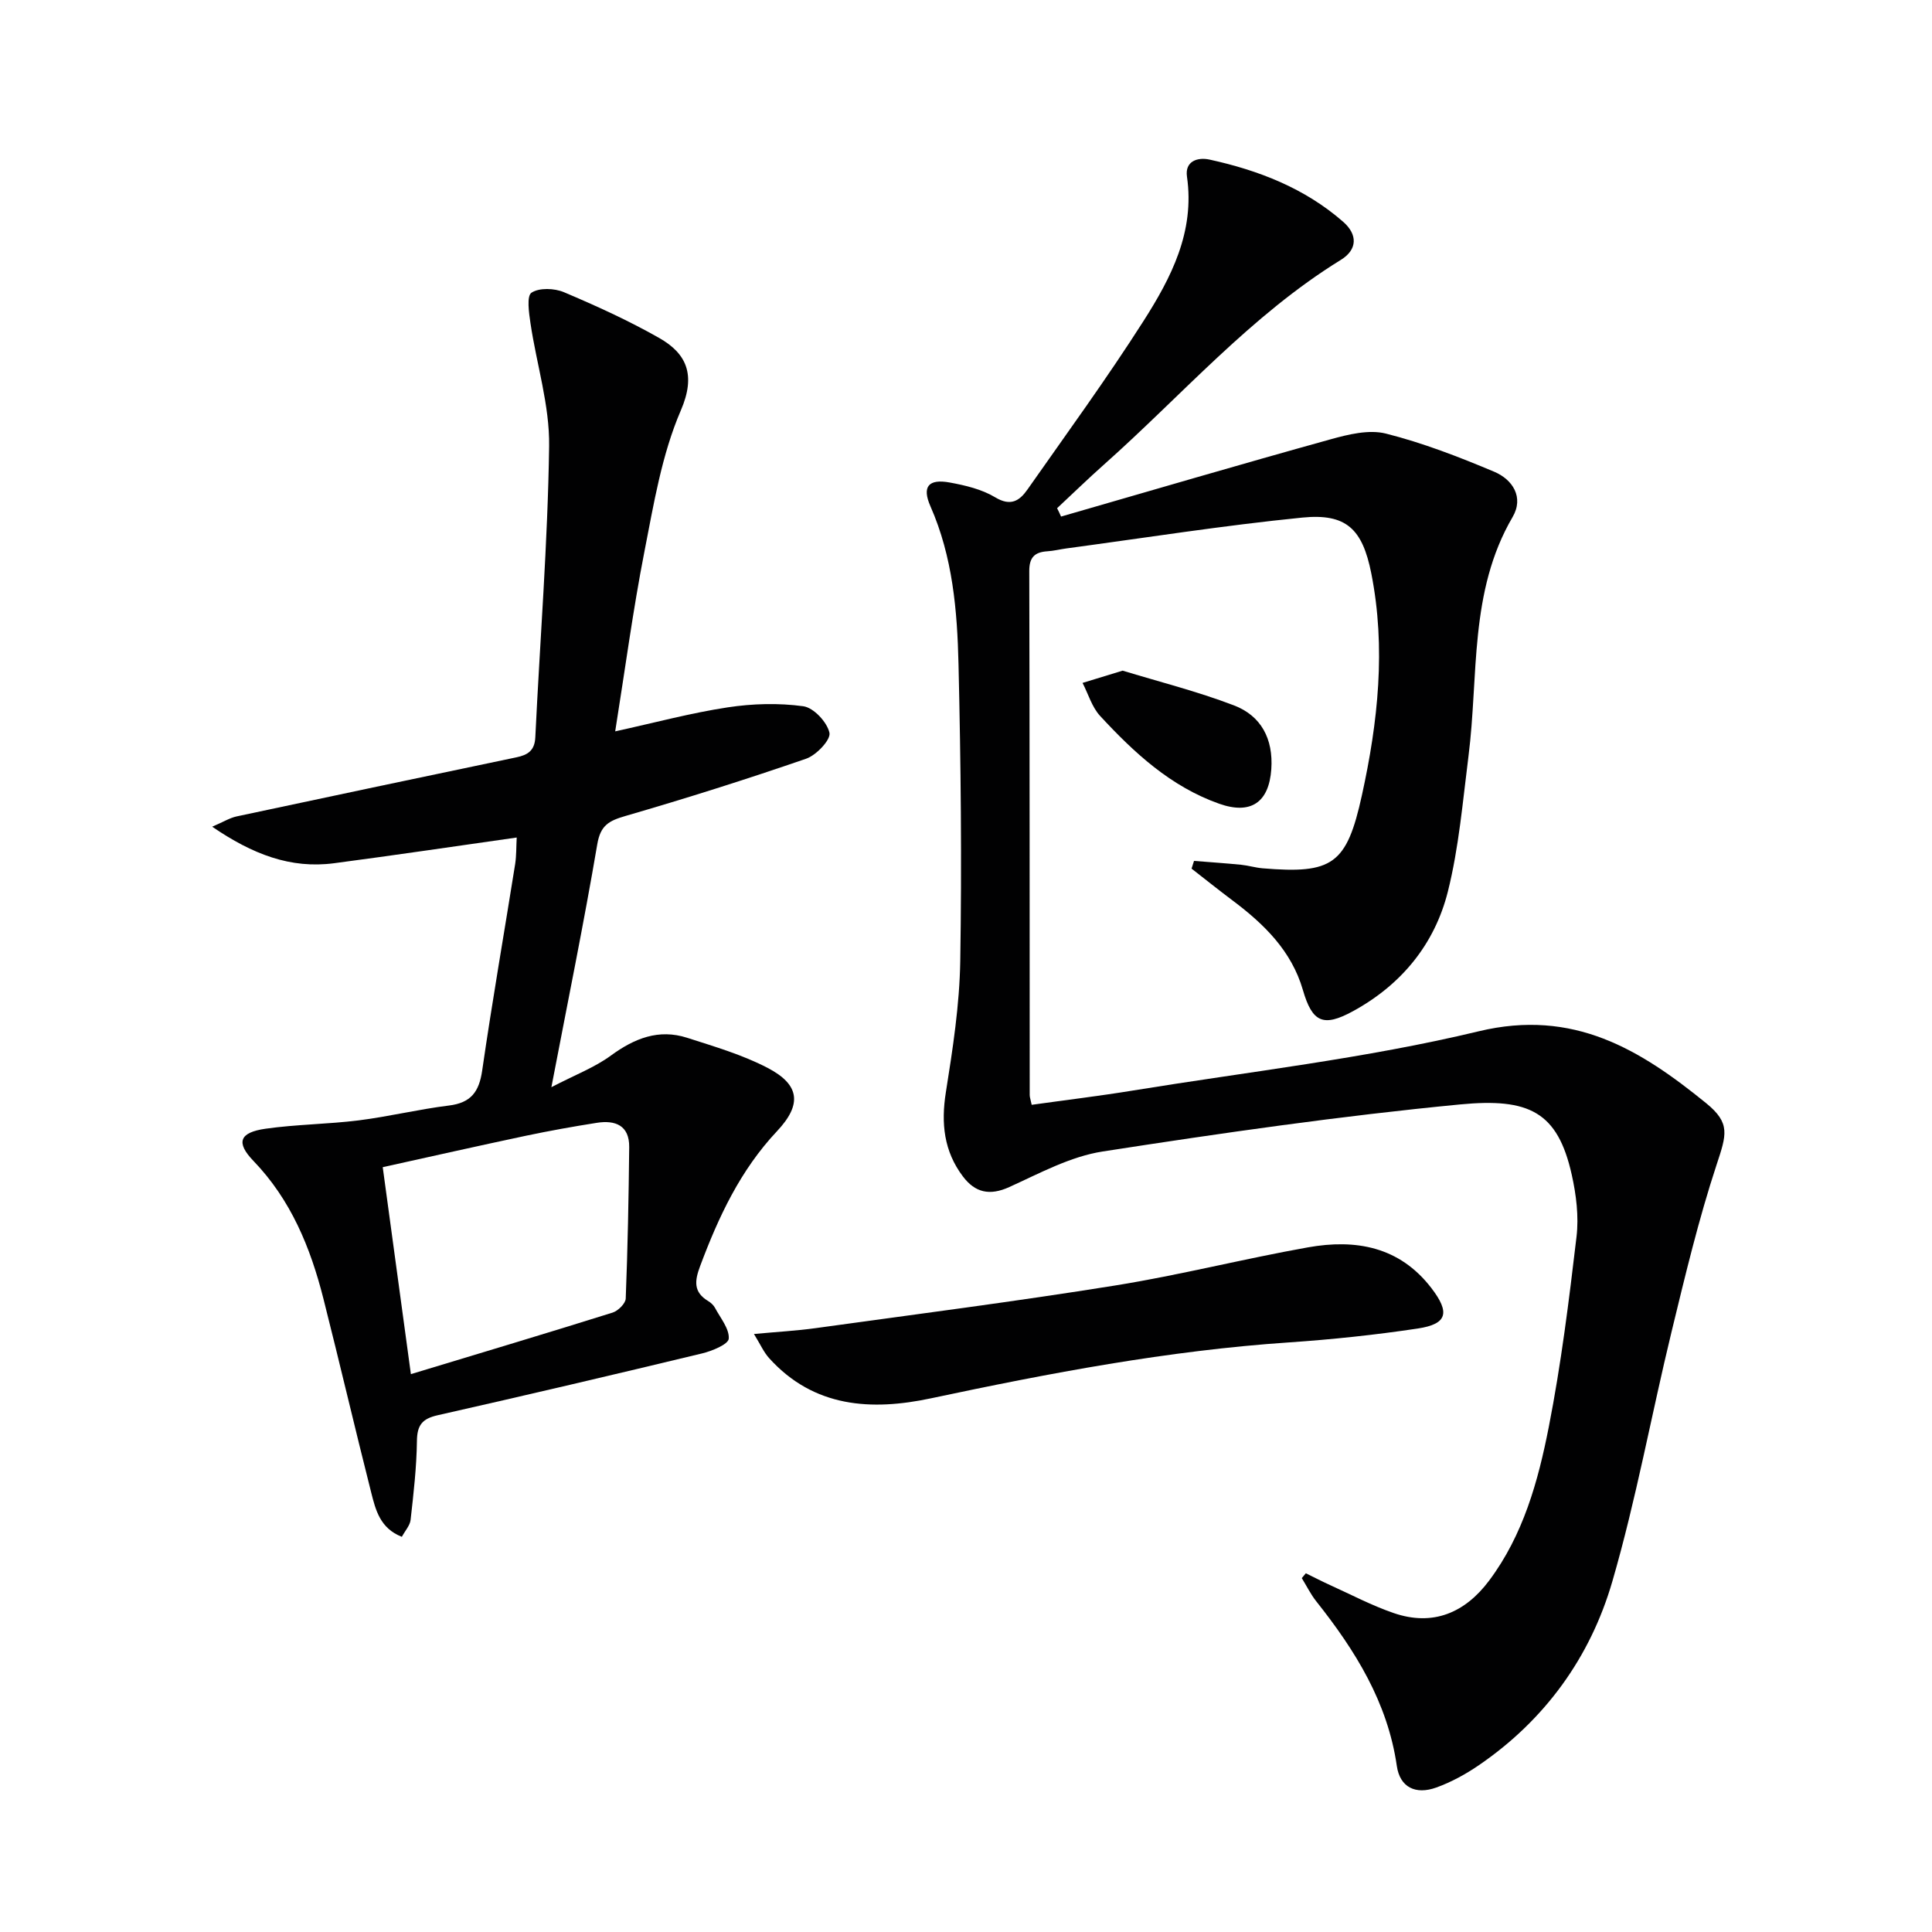 <svg enable-background="new 0 0 400 400" viewBox="0 0 400 400" xmlns="http://www.w3.org/2000/svg"><g fill="#010102"><path d="m219.68 106.95c18.58-5.36 37.12-10.81 55.75-15.98 3.7-1.03 7.98-2.09 11.51-1.2 7.65 1.93 15.11 4.82 22.4 7.89 3.84 1.61 6.22 5.3 3.82 9.4-9.05 15.47-7 32.86-9.13 49.53-1.19 9.36-1.98 18.87-4.26 27.98-2.73 10.9-9.61 19.29-19.6 24.76-6.22 3.41-8.48 2.33-10.42-4.36-2.35-8.1-8.02-13.63-14.52-18.51-2.88-2.16-5.69-4.41-8.53-6.62.17-.53.34-1.07.51-1.6 3.25.26 6.5.48 9.75.8 1.48.15 2.94.6 4.42.73 14.51 1.21 17.44-.77 20.59-15.13 3.33-15.16 5-30.49 1.94-45.93-1.83-9.22-5.19-12.45-14.28-11.55-16.34 1.63-32.59 4.2-48.88 6.39-1.31.18-2.61.51-3.93.59-2.6.17-3.73 1.26-3.72 4.08.09 36.16.07 72.33.09 108.49 0 .48.19.96.41 2.03 6.99-.98 13.98-1.82 20.91-2.95 23.92-3.9 48.12-6.62 71.63-12.27 19.67-4.73 33.47 3.8 47.11 14.89 5.09 4.14 4.19 6.54 2.15 12.74-3.72 11.29-6.49 22.91-9.3 34.48-4.19 17.25-7.34 34.79-12.29 51.81-4.56 15.69-13.94 28.67-27.66 38.05-2.71 1.85-5.68 3.48-8.76 4.59-4.31 1.56-7.55-.04-8.19-4.44-1.91-13.22-8.62-23.94-16.67-34.09-1.17-1.47-2.01-3.2-3.01-4.82.28-.33.56-.67.84-1 1.68.82 3.33 1.68 5.03 2.45 4.37 1.98 8.65 4.24 13.17 5.79 8.15 2.8 14.78-.09 19.74-6.71 7.06-9.42 10.16-20.6 12.36-31.83 2.55-13 4.19-26.2 5.74-39.37.5-4.2-.06-8.7-.99-12.86-2.91-13.02-8.83-15.91-23.1-14.54-24.75 2.38-49.41 5.93-73.99 9.74-6.68 1.03-13.05 4.5-19.34 7.36-4.09 1.86-7.09 1.16-9.62-2.19-3.94-5.21-4.55-11-3.53-17.42 1.43-8.99 2.83-18.08 2.98-27.15.33-20.49.12-40.99-.36-61.48-.26-11.11-1.2-22.23-5.81-32.69-1.8-4.08-.41-5.74 4-4.93 3.23.59 6.64 1.4 9.4 3.06 3.21 1.94 5.04.73 6.67-1.59 8.11-11.57 16.44-22.99 24.03-34.89 5.73-8.98 10.66-18.48 9.01-29.91-.47-3.25 2.26-4.06 4.67-3.53 10.16 2.22 19.73 5.93 27.68 12.89 2.98 2.61 2.99 5.73-.5 7.88-18.64 11.49-32.89 28.03-49.04 42.38-3.3 2.93-6.47 6.02-9.7 9.03.31.59.57 1.16.82 1.73z"/><path d="m106.98 173.4c-12.89 1.83-25.33 3.68-37.8 5.32-9.02 1.19-16.89-1.85-25.25-7.56 2.3-.98 3.62-1.82 5.06-2.13 19.29-4.12 38.6-8.19 57.91-12.23 2.35-.49 3.8-1.37 3.93-4.15.96-20.09 2.58-40.17 2.86-60.28.12-8.46-2.6-16.94-3.86-25.44-.32-2.16-.82-5.65.21-6.33 1.61-1.06 4.75-.94 6.73-.1 6.71 2.84 13.39 5.88 19.72 9.48 5.59 3.18 7.68 7.56 4.47 14.99-3.95 9.15-5.61 19.38-7.55 29.28-2.35 12.02-3.97 24.19-6.04 37.17 8.26-1.81 15.71-3.82 23.3-4.97 5.13-.78 10.52-.93 15.64-.23 2.14.29 4.94 3.29 5.42 5.5.31 1.43-2.71 4.63-4.82 5.36-12.37 4.27-24.85 8.21-37.42 11.86-3.4.99-5.16 1.9-5.83 5.85-2.77 16.3-6.09 32.51-9.5 50.3 4.94-2.57 8.97-4.09 12.32-6.55 4.87-3.56 9.89-5.57 15.78-3.68 5.65 1.82 11.44 3.51 16.66 6.23 6.66 3.47 7.19 7.54 1.95 13.11-7.6 8.08-12.11 17.75-15.92 27.94-1.14 3.04-1.42 5.37 1.67 7.23.55.33 1.11.84 1.41 1.4 1.12 2.11 3 4.34 2.85 6.39-.09 1.17-3.45 2.55-5.52 3.05-18.22 4.39-36.47 8.67-54.75 12.8-3.19.72-4.25 2.04-4.29 5.32-.07 5.45-.7 10.91-1.31 16.34-.13 1.17-1.13 2.24-1.81 3.51-4.51-1.75-5.44-5.58-6.35-9.18-3.38-13.35-6.51-26.77-9.89-40.12-2.68-10.58-6.73-20.48-14.51-28.55-3.64-3.79-2.89-5.87 2.53-6.64 6.39-.91 12.89-.93 19.3-1.73 6.25-.79 12.41-2.3 18.66-3.07 4.56-.56 6.25-2.83 6.89-7.24 2.07-14.29 4.56-28.51 6.83-42.77.27-1.76.21-3.57.32-5.48zm-21.91 111.1c14.55-4.41 28.18-8.48 41.76-12.74 1.14-.36 2.68-1.88 2.72-2.91.41-10.44.61-20.9.72-31.35.05-4.5-2.88-5.64-6.72-5.03-4.9.77-9.79 1.65-14.64 2.67-9.82 2.08-19.61 4.29-29.67 6.51 1.95 14.38 3.83 28.14 5.83 42.85z"/><path d="m156.1 276.19c4.93-.46 8.85-.67 12.74-1.21 20.68-2.86 41.4-5.52 62.02-8.83 13.39-2.15 26.59-5.52 39.95-7.9 9.83-1.75 18.92-.19 25.54 8.43 3.88 5.05 3.33 7.44-2.78 8.37-8.84 1.33-17.77 2.27-26.69 2.88-25.07 1.69-49.63 6.37-74.15 11.58-12.28 2.61-24.21 1.95-33.48-8.31-1.12-1.23-1.81-2.84-3.15-5.01z"/><path d="m232.43 138.85c7.33 2.24 15.36 4.26 23.04 7.19 5.64 2.15 8.17 6.94 7.74 13.21-.48 6.86-4.21 9.48-10.8 7.15-10.04-3.55-17.62-10.57-24.65-18.18-1.69-1.83-2.44-4.53-3.63-6.83 2.4-.73 4.81-1.47 8.3-2.54z"/></g></svg>